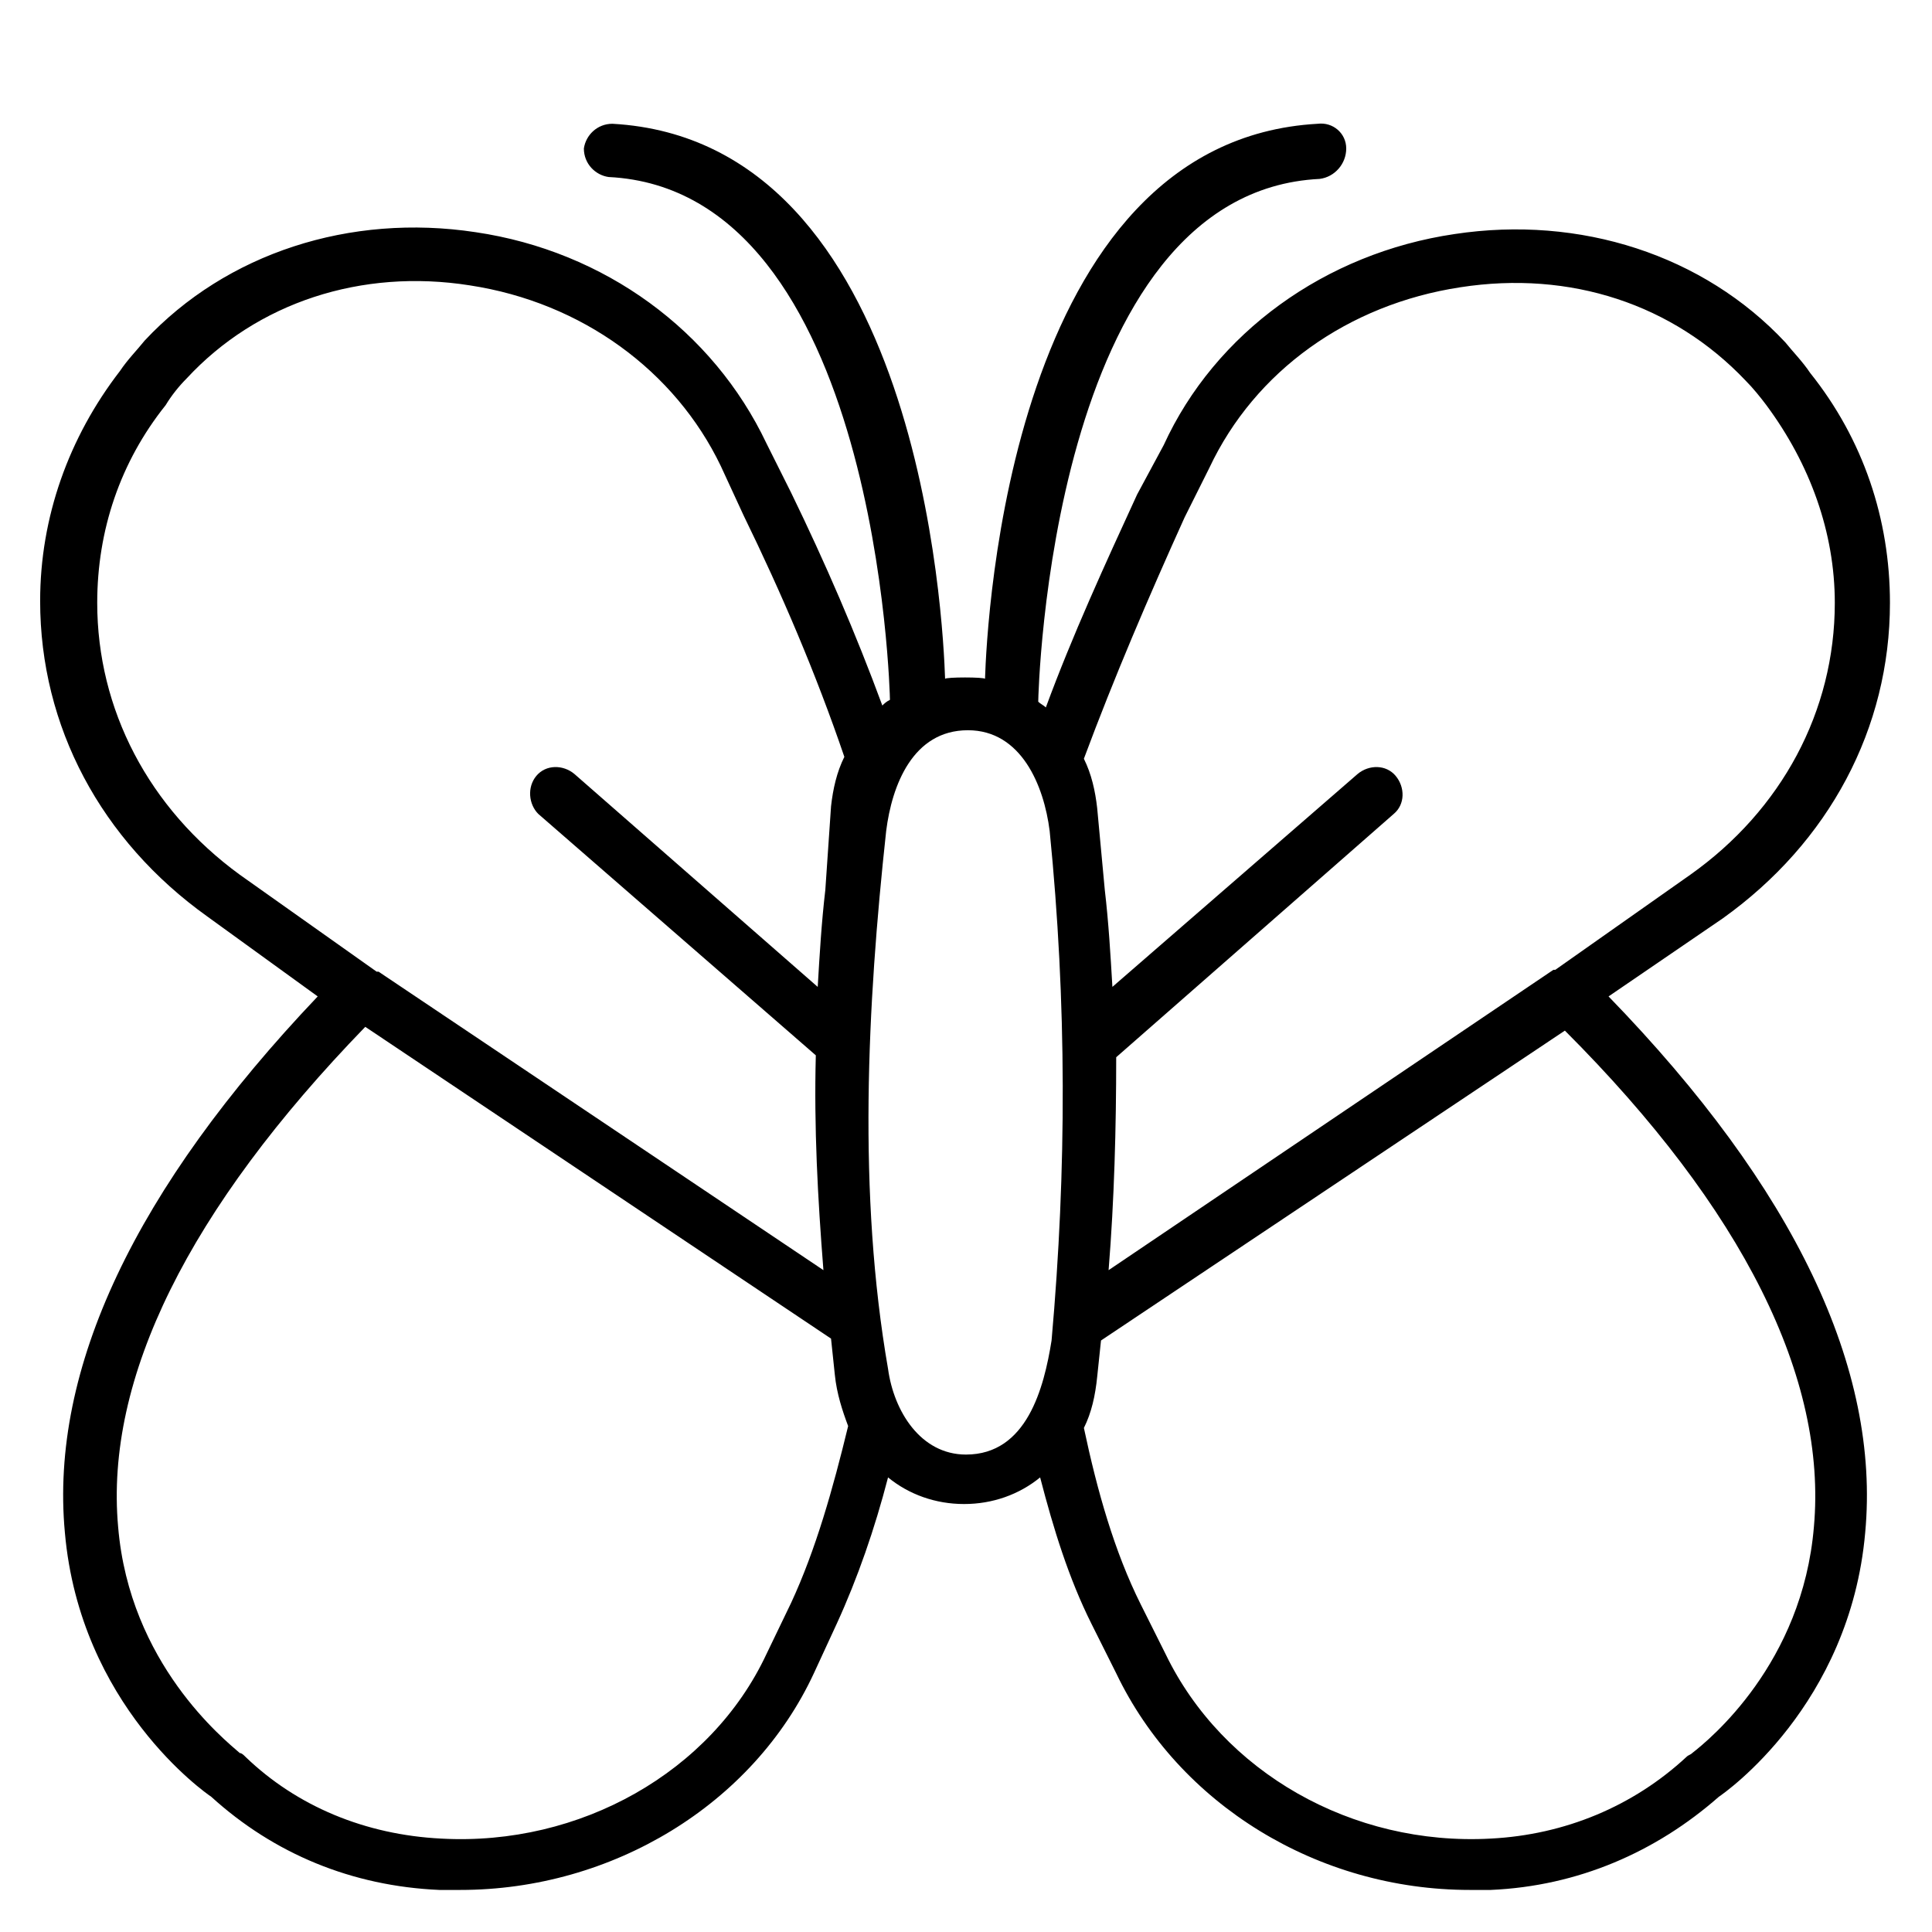 <?xml version="1.0" encoding="UTF-8"?>
<!-- Uploaded to: ICON Repo, www.svgrepo.com, Generator: ICON Repo Mixer Tools -->
<svg fill="#000000" width="800px" height="800px" version="1.1" viewBox="144 144 512 512" xmlns="http://www.w3.org/2000/svg">
 <path d="m600.52 387.4c28.215-20.152 44.336-50.383 44.336-83.633 0-22.168-7.055-43.328-21.16-60.961-2.016-3.023-4.535-5.543-6.551-8.062-21.664-23.176-54.41-33.754-87.664-28.719-34.258 5.039-63.48 26.199-77.082 55.922l-7.055 13.105c-8.566 18.641-17.129 37.281-24.184 56.426-0.504-0.504-1.512-1.008-2.016-1.512 0-1.512 3.023-135.02 74.562-138.55 4.035-0.504 7.059-4.031 7.059-8.062s-3.527-7.055-7.559-6.551c-81.617 4.535-87.664 132-88.168 147.11 0-0.504-10.578-0.504-10.578 0-0.504-15.113-6.551-142.58-88.168-147.11-4.031 0-7.055 3.023-7.559 6.551 0 4.031 3.023 7.055 6.551 7.559 71.539 3.527 74.562 137.54 74.562 138.55-1.008 0.504-1.512 1.008-2.016 1.512-7.055-19.145-15.113-37.785-24.184-56.426l-6.551-13.098c-14.105-29.727-42.824-50.883-77.082-55.922-33.25-5.039-66 5.543-87.664 28.719-2.016 2.519-4.535 5.039-6.551 8.062-13.602 17.633-21.16 38.793-21.16 60.961 0 33.25 16.121 63.48 44.336 83.633l29.223 21.16c-48.363 50.879-71.031 98.738-67.004 142.07 4.031 45.848 37.281 69.023 38.793 70.031 16.625 15.113 37.281 23.68 60.457 24.688h5.543c40.305 0 77.586-22.672 93.707-57.434l6.047-13.098c5.543-12.09 10.078-25.191 13.602-38.793 5.543 4.535 12.594 7.055 20.152 7.055 7.559 0 14.609-2.519 20.152-7.055 3.527 13.602 7.559 26.703 13.602 38.793l6.551 13.098c16.625 34.762 53.402 57.434 93.707 57.434h5.543c23.176-1.008 43.832-10.078 60.457-24.688 1.512-1.008 34.762-24.184 38.793-70.031 4.031-43.328-18.641-91.191-68.016-142.07zm24.184 161.22c-3.023 36.273-27.711 56.426-32.242 59.953-0.504 0.504-1.008 0.504-1.512 1.008-14.105 13.098-32.242 20.656-51.891 21.664-36.777 2.016-71.039-17.633-86.152-48.871l-6.551-13.098c-7.055-14.105-11.586-30.23-15.113-46.855 2.016-4.031 3.023-8.566 3.527-13.602l1.008-9.574 122.93-82.121c47.352 47.359 69.52 92.199 65.996 131.5zm-224.7-19.145c-12.09 0-19.145-11.586-20.656-22.672-8.062-46.352-5.543-96.227-0.504-142.58 1.512-12.09 7.055-26.703 21.664-26.703 14.105 0 20.152 14.609 21.664 26.703 4.535 45.344 4.535 89.68 0.504 135.02-2.016 12.598-6.551 30.23-22.672 30.23zm-52.902 52.902c-14.609 31.234-49.375 50.883-86.152 48.871-20.152-1.008-38.289-8.566-51.891-21.664-0.504-0.504-1.008-1.008-1.512-1.008-4.031-3.527-29.219-23.68-32.242-59.957-3.527-39.297 18.641-84.137 65.496-132.5l123.43 82.625 1.008 9.574c0.504 5.039 2.016 9.574 3.527 13.602-4.031 16.625-8.566 32.746-15.113 46.855zm-78.594-362.75c29.727 4.535 54.41 22.672 66.504 47.863l6.047 13.098c10.078 20.656 19.145 41.816 26.703 63.984-2.016 4.031-3.023 8.566-3.527 13.098l-1.516 22.172c-1.008 8.566-1.512 17.129-2.016 25.695l-64.484-56.43c-3.023-2.519-7.559-2.519-10.078 0.504-2.519 3.023-2.016 7.559 0.504 10.078l73.555 63.984c-0.504 19.145 0.504 37.785 2.016 56.93l-117.89-79.098h-0.504l-36.273-25.695c-24.184-17.633-37.785-43.832-37.785-72.047 0-19.145 6.047-37.281 18.137-52.395 1.512-2.519 3.527-5.039 5.543-7.055 18.641-20.152 46.348-29.219 75.066-24.688zm195.98 48.367c12.09-25.695 36.777-43.328 66.504-47.863 29.223-4.535 56.426 4.535 75.57 24.688 2.016 2.016 4.031 4.535 5.543 6.551 11.586 15.617 18.137 33.754 18.137 52.395 0 28.719-14.105 54.914-38.289 72.043l-35.77 25.195h-0.504l-117.89 79.602c1.512-18.641 2.016-37.785 2.016-56.426l73.555-64.488c3.023-2.519 3.023-7.055 0.504-10.078-2.519-3.023-7.055-3.023-10.078-0.504l-64.988 56.426c-0.504-8.566-1.008-17.129-2.016-25.695l-2.016-21.664c-0.504-4.535-1.512-9.07-3.527-13.098 8.062-21.664 17.129-42.824 26.703-63.984z"/>
</svg>